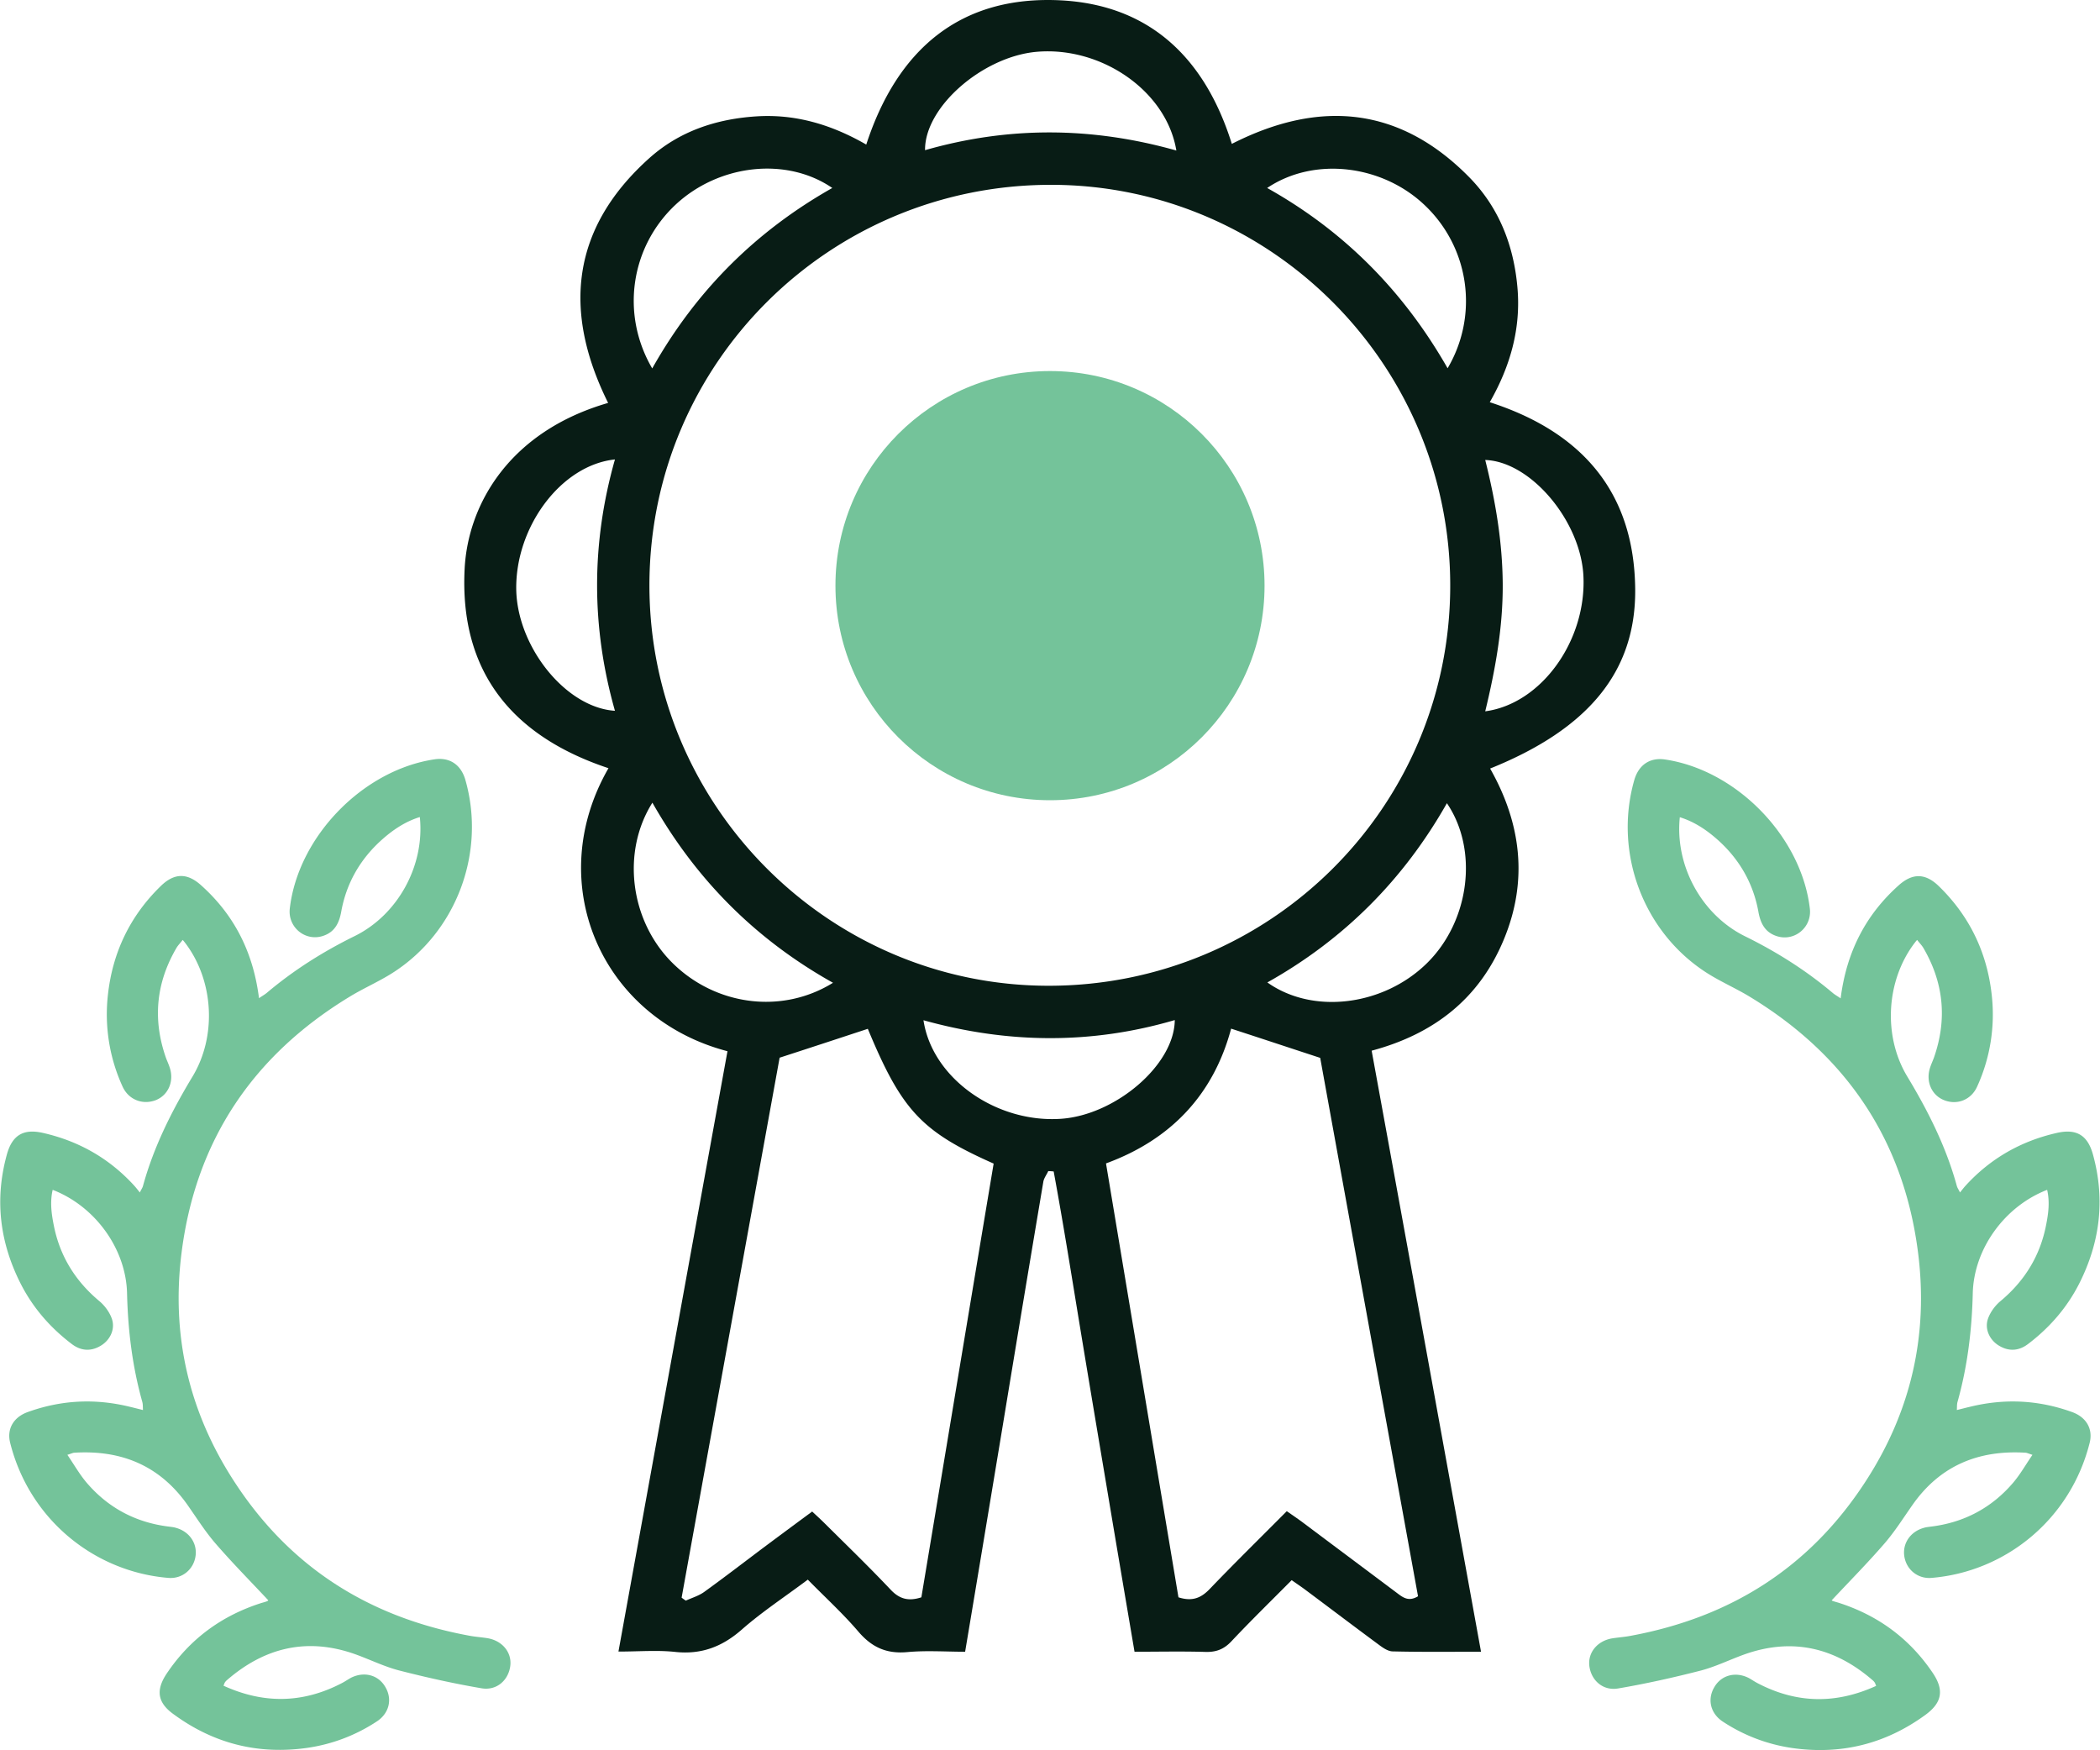 <svg xmlns="http://www.w3.org/2000/svg" xml:space="preserve" id="Layer_1" x="0" y="0" style="enable-background:new 0 0 120 100" version="1.1" viewBox="0 0 120 100"><style type="text/css">.st0{fill:#74c39a}.st1{fill:#081c15}</style><g><path d="M15.33 91.43c-1.01-1.08-2.05-2.13-3.01-3.24-.59-.68-1.08-1.46-1.6-2.2-1.59-2.26-3.79-3.16-6.49-2.99-.08.01-.16.05-.38.12.39.57.7 1.12 1.1 1.59 1.23 1.44 2.81 2.28 4.7 2.51.14.02.27.03.4.07.77.21 1.24.89 1.12 1.64-.12.75-.77 1.29-1.56 1.22-4.21-.35-7.93-3.33-9.03-7.72-.2-.8.2-1.47 1.02-1.76 1.92-.69 3.86-.78 5.84-.29.22.05.44.11.73.18-.01-.18 0-.33-.04-.47-.57-2.03-.82-4.1-.87-6.2-.06-2.52-1.8-4.96-4.25-5.91-.16.69-.07 1.36.06 2.01.34 1.76 1.23 3.2 2.61 4.35.31.26.59.64.72 1.03.19.59-.12 1.21-.65 1.52-.57.34-1.14.29-1.66-.11-1.21-.92-2.19-2.04-2.89-3.4-1.21-2.37-1.52-4.83-.81-7.41.3-1.1.93-1.49 2.03-1.25 2.06.46 3.81 1.45 5.24 3.01.11.12.2.24.33.4.08-.17.15-.26.18-.37.61-2.23 1.64-4.28 2.83-6.25 1.39-2.3 1.22-5.45-.39-7.6-.04-.05-.08-.11-.17-.21-.13.17-.25.29-.34.43-1.18 2-1.39 4.1-.62 6.3.07.19.16.38.22.57.26.79-.09 1.58-.81 1.86-.75.28-1.55-.03-1.89-.79a9.91 9.91 0 0 1-.83-5.26c.27-2.41 1.27-4.49 3.02-6.19.76-.74 1.49-.76 2.28-.06 1.92 1.71 3 3.85 3.33 6.47.17-.12.32-.2.44-.3 1.54-1.3 3.22-2.36 5.03-3.25 2.47-1.22 4.01-4.03 3.72-6.8-.87.27-1.59.77-2.24 1.36-1.19 1.09-1.96 2.44-2.25 4.04-.11.62-.35 1.14-.98 1.37-1.03.39-2.09-.45-1.96-1.55.48-4.11 4.19-7.92 8.29-8.52.85-.12 1.49.31 1.74 1.17 1.19 4.15-.5 8.7-4.15 11.03-.8.51-1.69.89-2.5 1.39-5.51 3.36-8.77 8.23-9.57 14.64-.58 4.65.4 8.98 2.96 12.95 3.19 4.96 7.73 7.83 13.47 8.89.36.07.72.09 1.08.15.83.15 1.37.81 1.28 1.57-.1.82-.77 1.43-1.63 1.29-1.59-.27-3.16-.62-4.72-1.02-.85-.22-1.66-.62-2.49-.92-2.74-.98-5.18-.41-7.35 1.47-.05.04-.1.1-.13.15-.02.04-.03.08-.07.17 2.28 1.04 4.52 1.02 6.75-.14.18-.09.35-.21.53-.31.75-.38 1.56-.17 1.96.51.42.69.24 1.5-.46 1.97-1.21.8-2.55 1.31-3.98 1.52-2.79.4-5.33-.23-7.61-1.89-.96-.67-1.08-1.39-.43-2.36 1.33-1.98 3.15-3.31 5.42-4.03.11-.03.22-.06.32-.1.04-.02.07-.06.06-.05z" class="st0"/></g><g><path d="M104.67 91.43c1.01-1.08 2.05-2.13 3.01-3.24.59-.68 1.08-1.46 1.6-2.2 1.58-2.26 3.79-3.16 6.48-2.99.08.01.16.05.38.12-.39.57-.7 1.12-1.1 1.59-1.23 1.44-2.81 2.28-4.7 2.51-.14.02-.27.03-.4.07-.77.21-1.24.89-1.12 1.64.12.75.77 1.29 1.56 1.22 4.21-.35 7.93-3.33 9.03-7.72.2-.8-.2-1.47-1.02-1.76-1.92-.69-3.86-.78-5.84-.29-.22.05-.44.11-.73.18.01-.18 0-.33.04-.47.57-2.03.82-4.1.87-6.2.06-2.52 1.8-4.96 4.25-5.91.16.69.07 1.36-.06 2.01-.34 1.76-1.23 3.2-2.61 4.35-.31.26-.59.64-.72 1.03-.19.59.12 1.21.65 1.52.57.34 1.14.29 1.66-.11 1.21-.92 2.19-2.04 2.89-3.4 1.21-2.37 1.52-4.83.81-7.41-.3-1.1-.93-1.49-2.03-1.25-2.06.46-3.81 1.45-5.24 3.01-.11.12-.2.24-.33.4-.08-.17-.15-.26-.18-.37-.61-2.23-1.64-4.28-2.83-6.25-1.39-2.3-1.22-5.45.39-7.6.04-.05.08-.11.17-.21.13.17.25.29.34.43 1.18 2 1.39 4.1.62 6.3-.07.19-.16.38-.22.57-.26.79.09 1.58.81 1.86.74.29 1.54-.02 1.88-.78a9.91 9.91 0 0 0 .83-5.26c-.27-2.41-1.27-4.49-3.02-6.19-.76-.74-1.49-.76-2.28-.06-1.92 1.71-3 3.85-3.33 6.47-.17-.12-.32-.2-.44-.3-1.54-1.3-3.22-2.36-5.03-3.25-2.47-1.22-4.01-4.03-3.72-6.8.87.27 1.59.77 2.24 1.36 1.19 1.09 1.96 2.44 2.25 4.04.11.62.35 1.14.98 1.37 1.03.39 2.09-.45 1.96-1.55-.48-4.11-4.19-7.92-8.29-8.52-.85-.12-1.49.31-1.74 1.17-1.19 4.15.5 8.7 4.15 11.03.8.51 1.69.89 2.5 1.39 5.51 3.36 8.77 8.23 9.57 14.64.58 4.65-.4 8.98-2.96 12.95-3.19 4.96-7.73 7.83-13.47 8.89-.36.07-.72.09-1.08.15-.83.15-1.37.81-1.28 1.57.1.82.77 1.43 1.63 1.29 1.59-.27 3.16-.62 4.72-1.02.85-.22 1.66-.62 2.49-.92 2.74-.98 5.18-.41 7.35 1.47.05.04.1.1.13.15.02.04.03.08.07.17-2.28 1.04-4.52 1.02-6.75-.14-.18-.09-.35-.21-.53-.31-.75-.38-1.56-.17-1.96.51-.42.69-.24 1.5.46 1.97 1.21.8 2.55 1.31 3.98 1.52 2.79.4 5.33-.23 7.61-1.89.96-.7 1.08-1.42.43-2.39-1.33-1.98-3.15-3.31-5.42-4.03-.11-.03-.22-.06-.32-.1-.02 0-.05-.04-.04-.03z" class="st0"/></g><g><g><path d="M84.63 94.37c-1.77 0-3.42.02-5.06-.02-.28-.01-.58-.23-.82-.41-1.38-1.02-2.74-2.05-4.12-3.08-.25-.19-.51-.36-.82-.58-1.18 1.19-2.34 2.32-3.44 3.49-.43.46-.88.63-1.5.61-1.33-.04-2.65-.01-4.04-.01-.53-3.13-1.05-6.18-1.56-9.24-.51-3.03-1.02-6.07-1.52-9.1-.5-3.04-.98-6.07-1.54-9.1-.1-.01-.21-.02-.31-.02-.09.2-.24.39-.28.6-.78 4.63-1.55 9.26-2.31 13.88-.71 4.28-1.42 8.57-2.16 12.98-1.1 0-2.21-.08-3.3.02-1.19.11-2.03-.27-2.8-1.17-.88-1.03-1.89-1.95-2.89-2.97-1.32.99-2.62 1.84-3.78 2.86-1.12.98-2.31 1.43-3.8 1.27-1.03-.11-2.08-.02-3.24-.02 2.09-11.52 4.16-22.92 6.23-34.3-7.21-1.88-10.58-9.61-6.8-16.17-5.48-1.82-8.52-5.49-8.22-11.39.19-3.7 2.57-7.85 8.2-9.48-2.6-5.23-2.12-9.98 2.36-13.99 1.71-1.53 3.81-2.23 6.09-2.38 2.25-.15 4.32.47 6.3 1.61C51.27 2.83 54.87-.28 60.63.02c5.1.27 8.24 3.33 9.76 8.2 4.99-2.54 9.6-2.16 13.61 1.95 1.67 1.72 2.5 3.87 2.71 6.25.21 2.35-.41 4.51-1.58 6.56 5.27 1.7 8.26 5.14 8.31 10.69.04 4.72-2.7 7.99-8.29 10.24 1.77 3.12 2.18 6.39.79 9.75-1.39 3.37-3.97 5.41-7.56 6.37 2.09 11.43 4.16 22.83 6.25 34.34zM37.11 33.41C37.09 46 47.32 56.29 59.87 56.32c12.7.03 22.99-10.19 23-22.85.01-12.59-10.21-22.88-22.76-22.91-12.7-.03-22.98 10.18-23 22.85zm9.3 52.95c.28.26.51.47.73.69 1.26 1.25 2.54 2.49 3.76 3.78.5.53 1.02.67 1.75.43 1.38-8.27 2.75-16.54 4.13-24.78-4.13-1.83-5.26-3.05-7.19-7.7-1.64.54-3.28 1.08-5.04 1.65-1.85 10.19-3.73 20.52-5.6 30.85.08.06.16.12.24.17.35-.16.73-.27 1.04-.49 1.11-.8 2.19-1.63 3.28-2.45.95-.71 1.91-1.42 2.9-2.15zm27.12-.02c.32.22.58.4.83.58 1.8 1.35 3.61 2.7 5.41 4.05.35.26.69.58 1.26.23-1.87-10.29-3.75-20.61-5.59-30.76-1.77-.58-3.4-1.12-5.09-1.67-1 3.74-3.41 6.33-7.15 7.7 1.39 8.33 2.77 16.6 4.14 24.79.84.27 1.34 0 1.82-.51 1.42-1.48 2.89-2.92 4.37-4.41zM37.27 21.05c2.5-4.44 5.92-7.84 10.29-10.31-2.61-1.79-6.46-1.36-8.94.94-2.57 2.39-3.18 6.24-1.35 9.37zm35.14-10.31c4.4 2.46 7.8 5.9 10.31 10.3a7.54 7.54 0 0 0-1.28-9.29c-2.43-2.34-6.34-2.82-9.03-1.01zM47.6 56.15c-4.45-2.49-7.84-5.92-10.32-10.29-1.78 2.82-1.27 6.73 1.11 9.12 2.45 2.46 6.26 3 9.21 1.17zm24.82-.02c2.62 1.86 6.66 1.33 9.13-1.11 2.44-2.41 2.94-6.47 1.13-9.13-2.47 4.36-5.87 7.78-10.26 10.24zM67.22 8.6c-.56-3.4-4.28-5.96-7.98-5.64-3.08.27-6.41 3.15-6.38 5.62 4.75-1.36 9.5-1.35 14.36.02zM35.14 26.25c-3.08.32-5.7 3.86-5.64 7.44.06 3.27 2.83 6.74 5.64 6.92-1.36-4.79-1.36-9.57 0-14.36zm49.73 14.39c3.22-.43 5.8-4.06 5.61-7.75-.16-3.12-3-6.52-5.61-6.61.59 2.35.99 4.72 1 7.13.01 2.45-.42 4.84-1 7.23zm-32.1 17.65c.5 3.33 4.17 5.89 7.87 5.63 3.11-.22 6.47-3.08 6.49-5.64-4.77 1.4-9.55 1.35-14.36.01z" class="st1"/></g><circle cx="60" cy="33.46" r="12.26" class="st0"/></g></svg>
